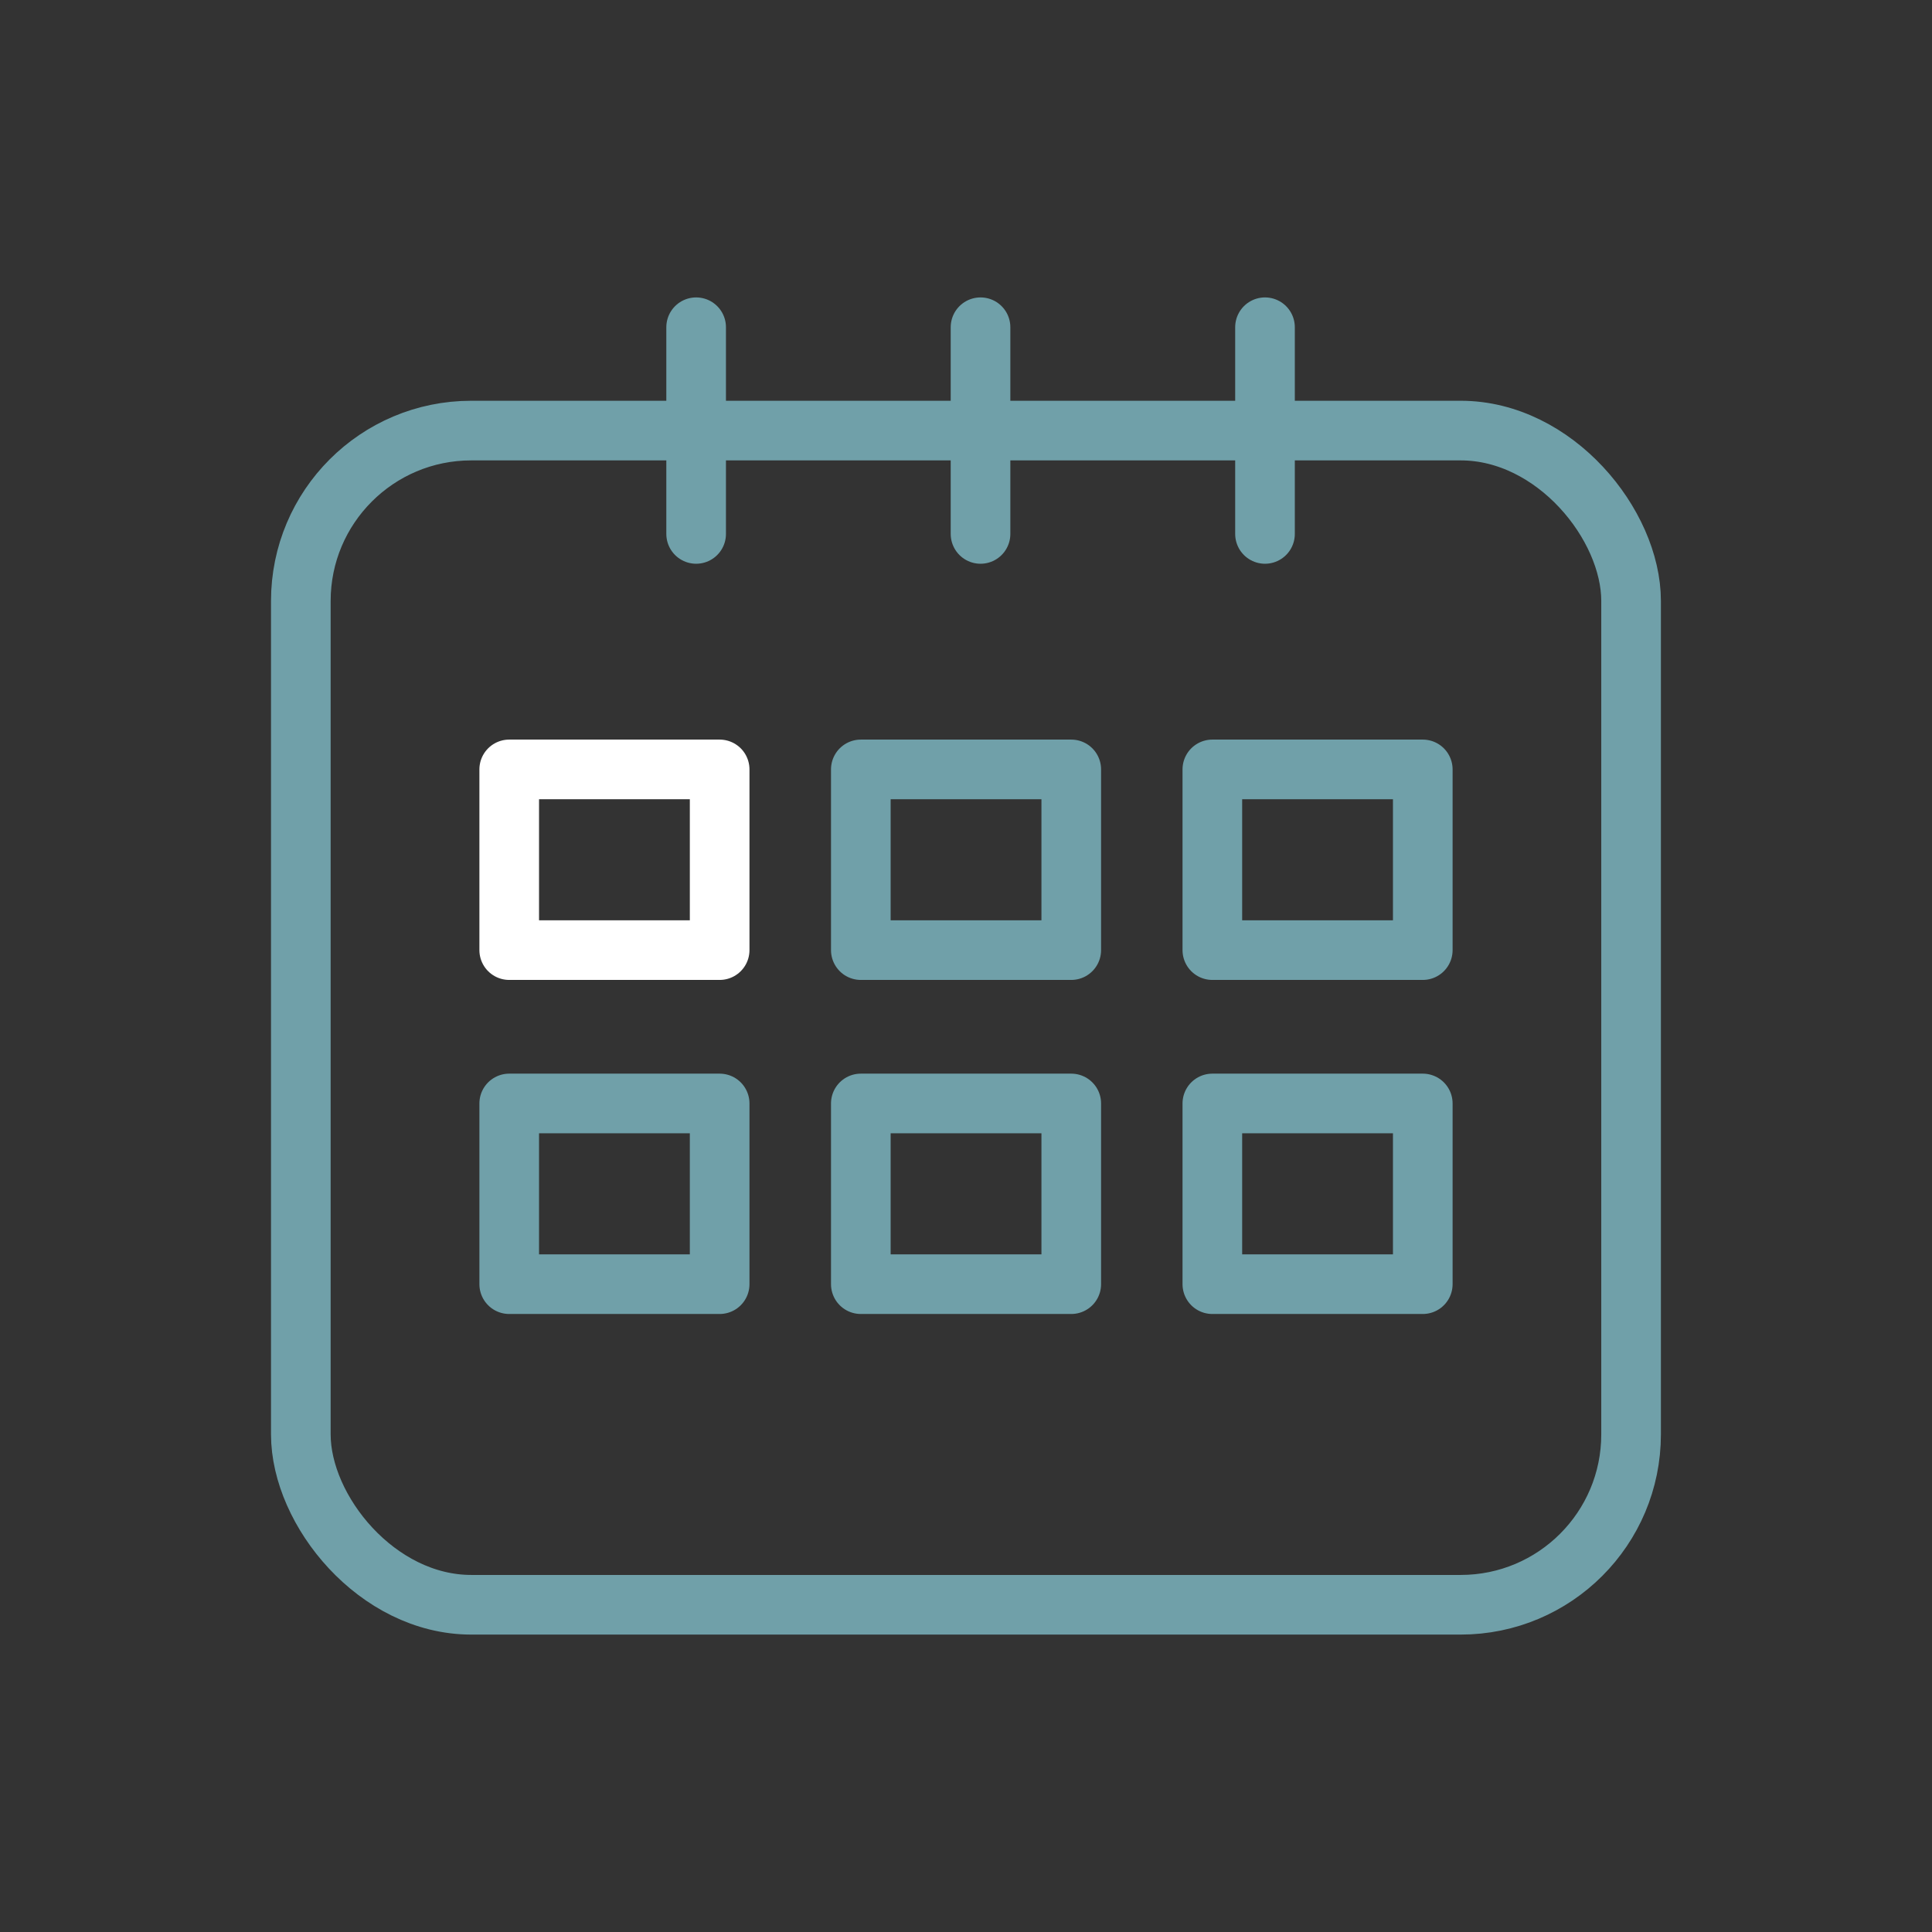 <?xml version="1.0" encoding="UTF-8"?><svg id="Layer_2" xmlns="http://www.w3.org/2000/svg" viewBox="0 0 226.77 226.77"><rect x="0" y="0" width="226.77" height="226.77" fill="#333333" stroke="none"/><defs><style>.cls-1,.cls-2,.cls-3,.cls-4{fill:none;}.cls-2,.cls-3,.cls-4{stroke-linejoin:round;stroke-width:7px;}.cls-2,.cls-4{stroke:#70a0a9;}.cls-3{stroke:#fff;}.cls-4{stroke-linecap:round;}</style></defs><g id="Layer_1-2"><g><rect class="cls-1" width="226.77" height="226.77"/><g><polyline class="cls-4" points="81.71 38.41 81.71 50.54 81.71 62.67"/><polyline class="cls-4" points="115.09 38.41 115.09 50.54 115.09 62.67"/><polyline class="cls-4" points="148.48 38.41 148.48 50.54 148.48 62.67"/><rect class="cls-4" x="35.31" y="50.54" width="156.14" height="137.82" rx="20" ry="20"/><rect class="cls-3" x="59.77" y="90.31" width="24.7" height="21.21"/><rect class="cls-2" x="101.04" y="90.31" width="24.7" height="21.21"/><rect class="cls-2" x="142.3" y="90.31" width="24.7" height="21.21"/><rect class="cls-2" x="59.77" y="129.52" width="24.7" height="21.21"/><rect class="cls-2" x="101.04" y="129.52" width="24.7" height="21.21"/><rect class="cls-2" x="142.3" y="129.52" width="24.7" height="21.21"/></g></g></g></svg>